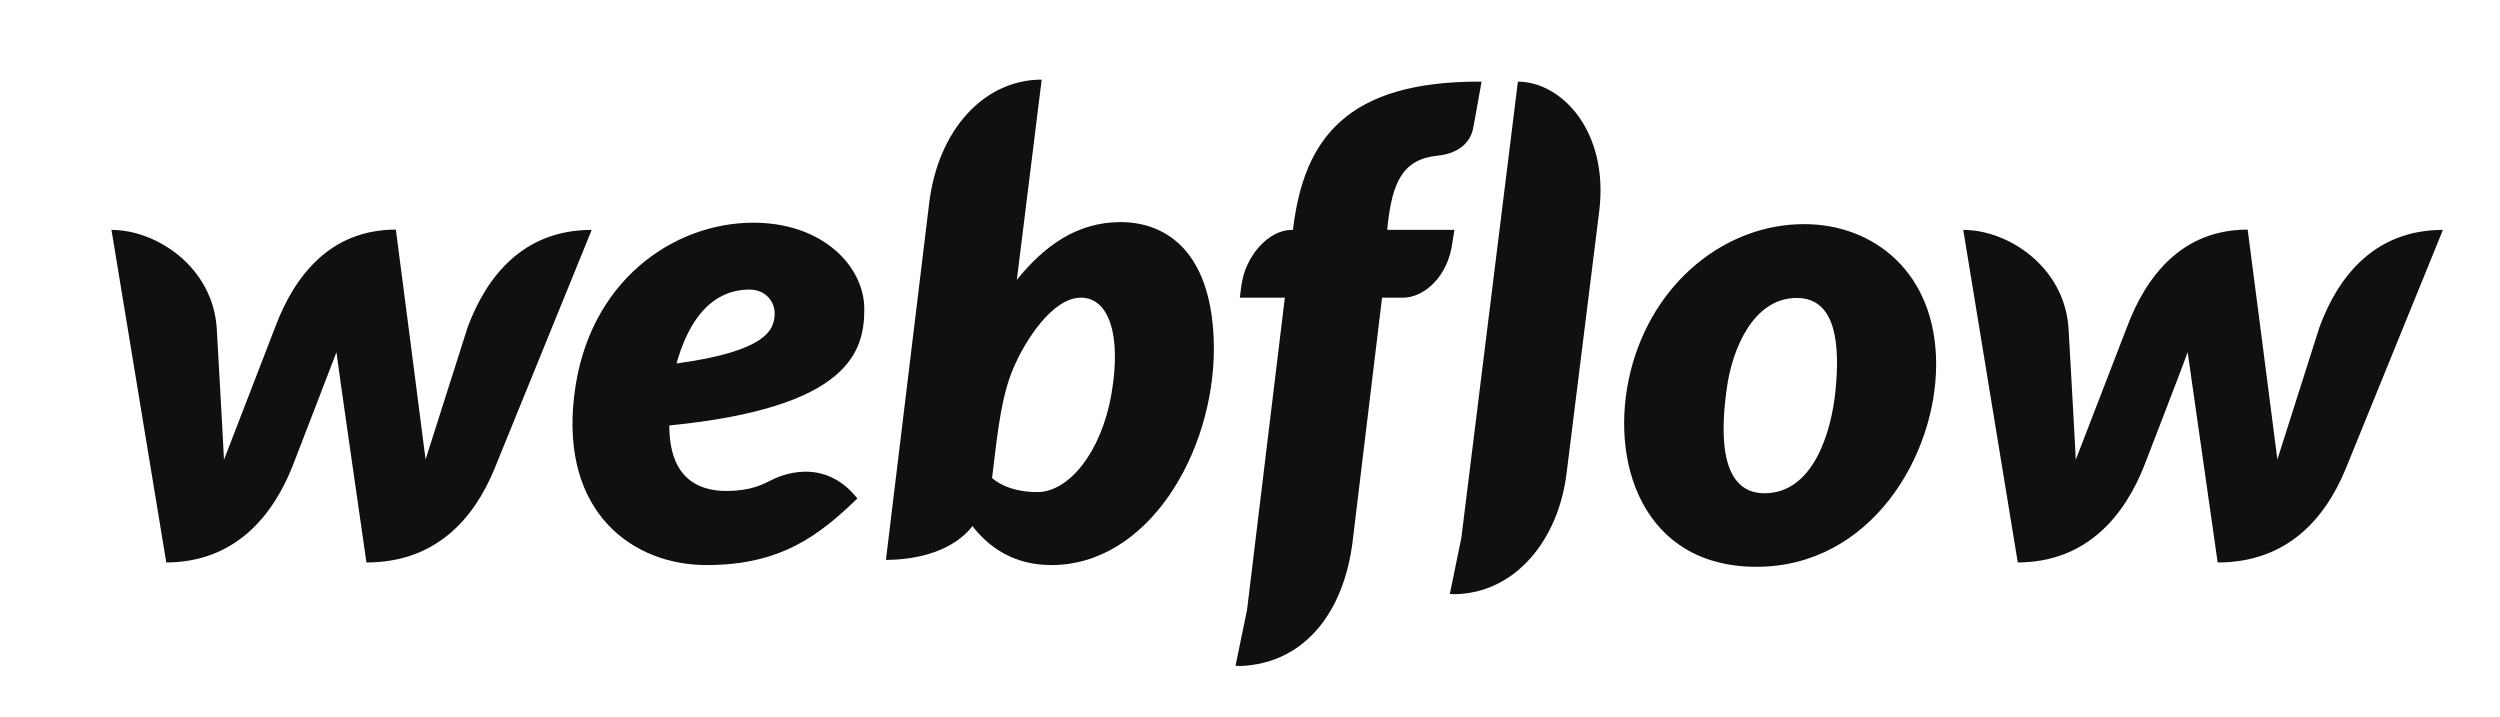 <svg width="157" height="45" viewBox="0 0 157 45" fill="none" xmlns="http://www.w3.org/2000/svg">
<path d="M54.278 19.401C54.278 16.774 51.724 13.985 47.304 13.985C42.341 13.985 36.888 17.625 36.055 24.889C35.204 32.225 39.768 35.486 44.369 35.486C48.97 35.486 51.38 33.693 53.843 31.302C51.724 28.639 48.988 29.871 48.463 30.142C47.883 30.432 47.141 30.831 45.619 30.831C43.844 30.831 42.033 30.034 42.033 26.719C53.408 25.596 54.278 22.027 54.278 19.401ZM48.644 19.835C48.572 20.651 48.246 22.045 42.486 22.824C43.699 18.513 46.018 18.187 47.087 18.187C48.083 18.187 48.717 18.966 48.644 19.835ZM29.371 20.542C29.371 20.542 26.925 28.222 26.726 28.856C26.654 28.204 24.86 14.419 24.86 14.419C20.694 14.419 18.466 17.39 17.289 20.524C17.289 20.524 14.318 28.222 14.065 28.874C14.046 28.277 13.612 20.614 13.612 20.614C13.358 16.774 9.844 14.437 7 14.437L10.442 35.323C14.807 35.305 17.162 32.352 18.394 29.218C18.394 29.218 21.02 22.426 21.129 22.118C21.147 22.408 23.013 35.323 23.013 35.323C27.396 35.323 29.751 32.551 31.019 29.526L37.16 14.437C32.831 14.437 30.548 17.39 29.371 20.542ZM70.363 13.948C67.664 13.948 65.599 15.416 63.86 17.571V17.553L65.418 5C61.831 5 58.915 8.116 58.353 12.753L55.636 35.16C57.701 35.16 59.893 34.562 61.071 33.041C62.121 34.399 63.697 35.486 66.034 35.486C72.084 35.486 76.232 28.458 76.232 21.864C76.196 15.85 73.279 13.948 70.363 13.948ZM69.802 24.726C69.168 28.403 67.121 30.903 65.146 30.903C63.154 30.903 62.302 30.015 62.302 30.015C62.683 26.791 62.918 24.817 63.643 23.114C64.367 21.411 66.088 18.694 67.881 18.694C69.638 18.694 70.436 21.031 69.802 24.726ZM91.339 14.437H87.119L87.137 14.22C87.427 11.467 88.079 10.018 90.234 9.782C91.701 9.637 92.353 8.876 92.517 8.043C92.643 7.391 93.042 5.127 93.042 5.127C84.564 5.072 81.902 8.732 81.213 14.311L81.195 14.437H81.105C79.728 14.437 78.206 15.995 77.953 17.97L77.862 18.694H80.688L78.315 38.294L77.591 41.808C77.681 41.808 77.79 41.826 77.88 41.826C81.847 41.681 84.383 38.547 84.945 34.001L86.793 18.694H88.115C89.419 18.694 90.941 17.39 91.212 15.216L91.339 14.437ZM113.293 14.075C108.421 14.075 103.82 17.662 102.407 23.295C100.994 28.929 103.131 35.595 110.305 35.595C117.46 35.595 121.59 28.657 121.59 22.879C121.59 17.136 117.695 14.075 113.293 14.075ZM115.268 24.545C115.014 27.099 113.891 30.976 110.812 30.976C107.714 30.976 108.149 26.447 108.457 24.291C108.783 21.991 110.069 18.712 112.841 18.712C115.322 18.712 115.558 21.665 115.268 24.545ZM145.663 20.542C145.663 20.542 143.218 28.222 143.019 28.856C142.946 28.204 141.153 14.419 141.153 14.419C136.987 14.419 134.759 17.39 133.581 20.524C133.581 20.524 130.61 28.222 130.357 28.874C130.339 28.277 129.904 20.614 129.904 20.614C129.65 16.774 126.136 14.437 123.292 14.437L126.716 35.323C131.081 35.305 133.436 32.352 134.668 29.218C134.668 29.218 137.295 22.426 137.385 22.118C137.421 22.408 139.269 35.323 139.269 35.323C143.653 35.323 146.007 32.551 147.275 29.526L153.416 14.437C149.105 14.437 146.823 17.39 145.663 20.542ZM95.324 5.127L91.774 33.765L91.049 37.297C91.14 37.297 91.249 37.316 91.339 37.316C95.161 37.261 97.878 33.91 98.385 29.689L100.432 13.26C101.048 8.242 98.059 5.127 95.324 5.127Z" fill="#101010"/>
</svg>
